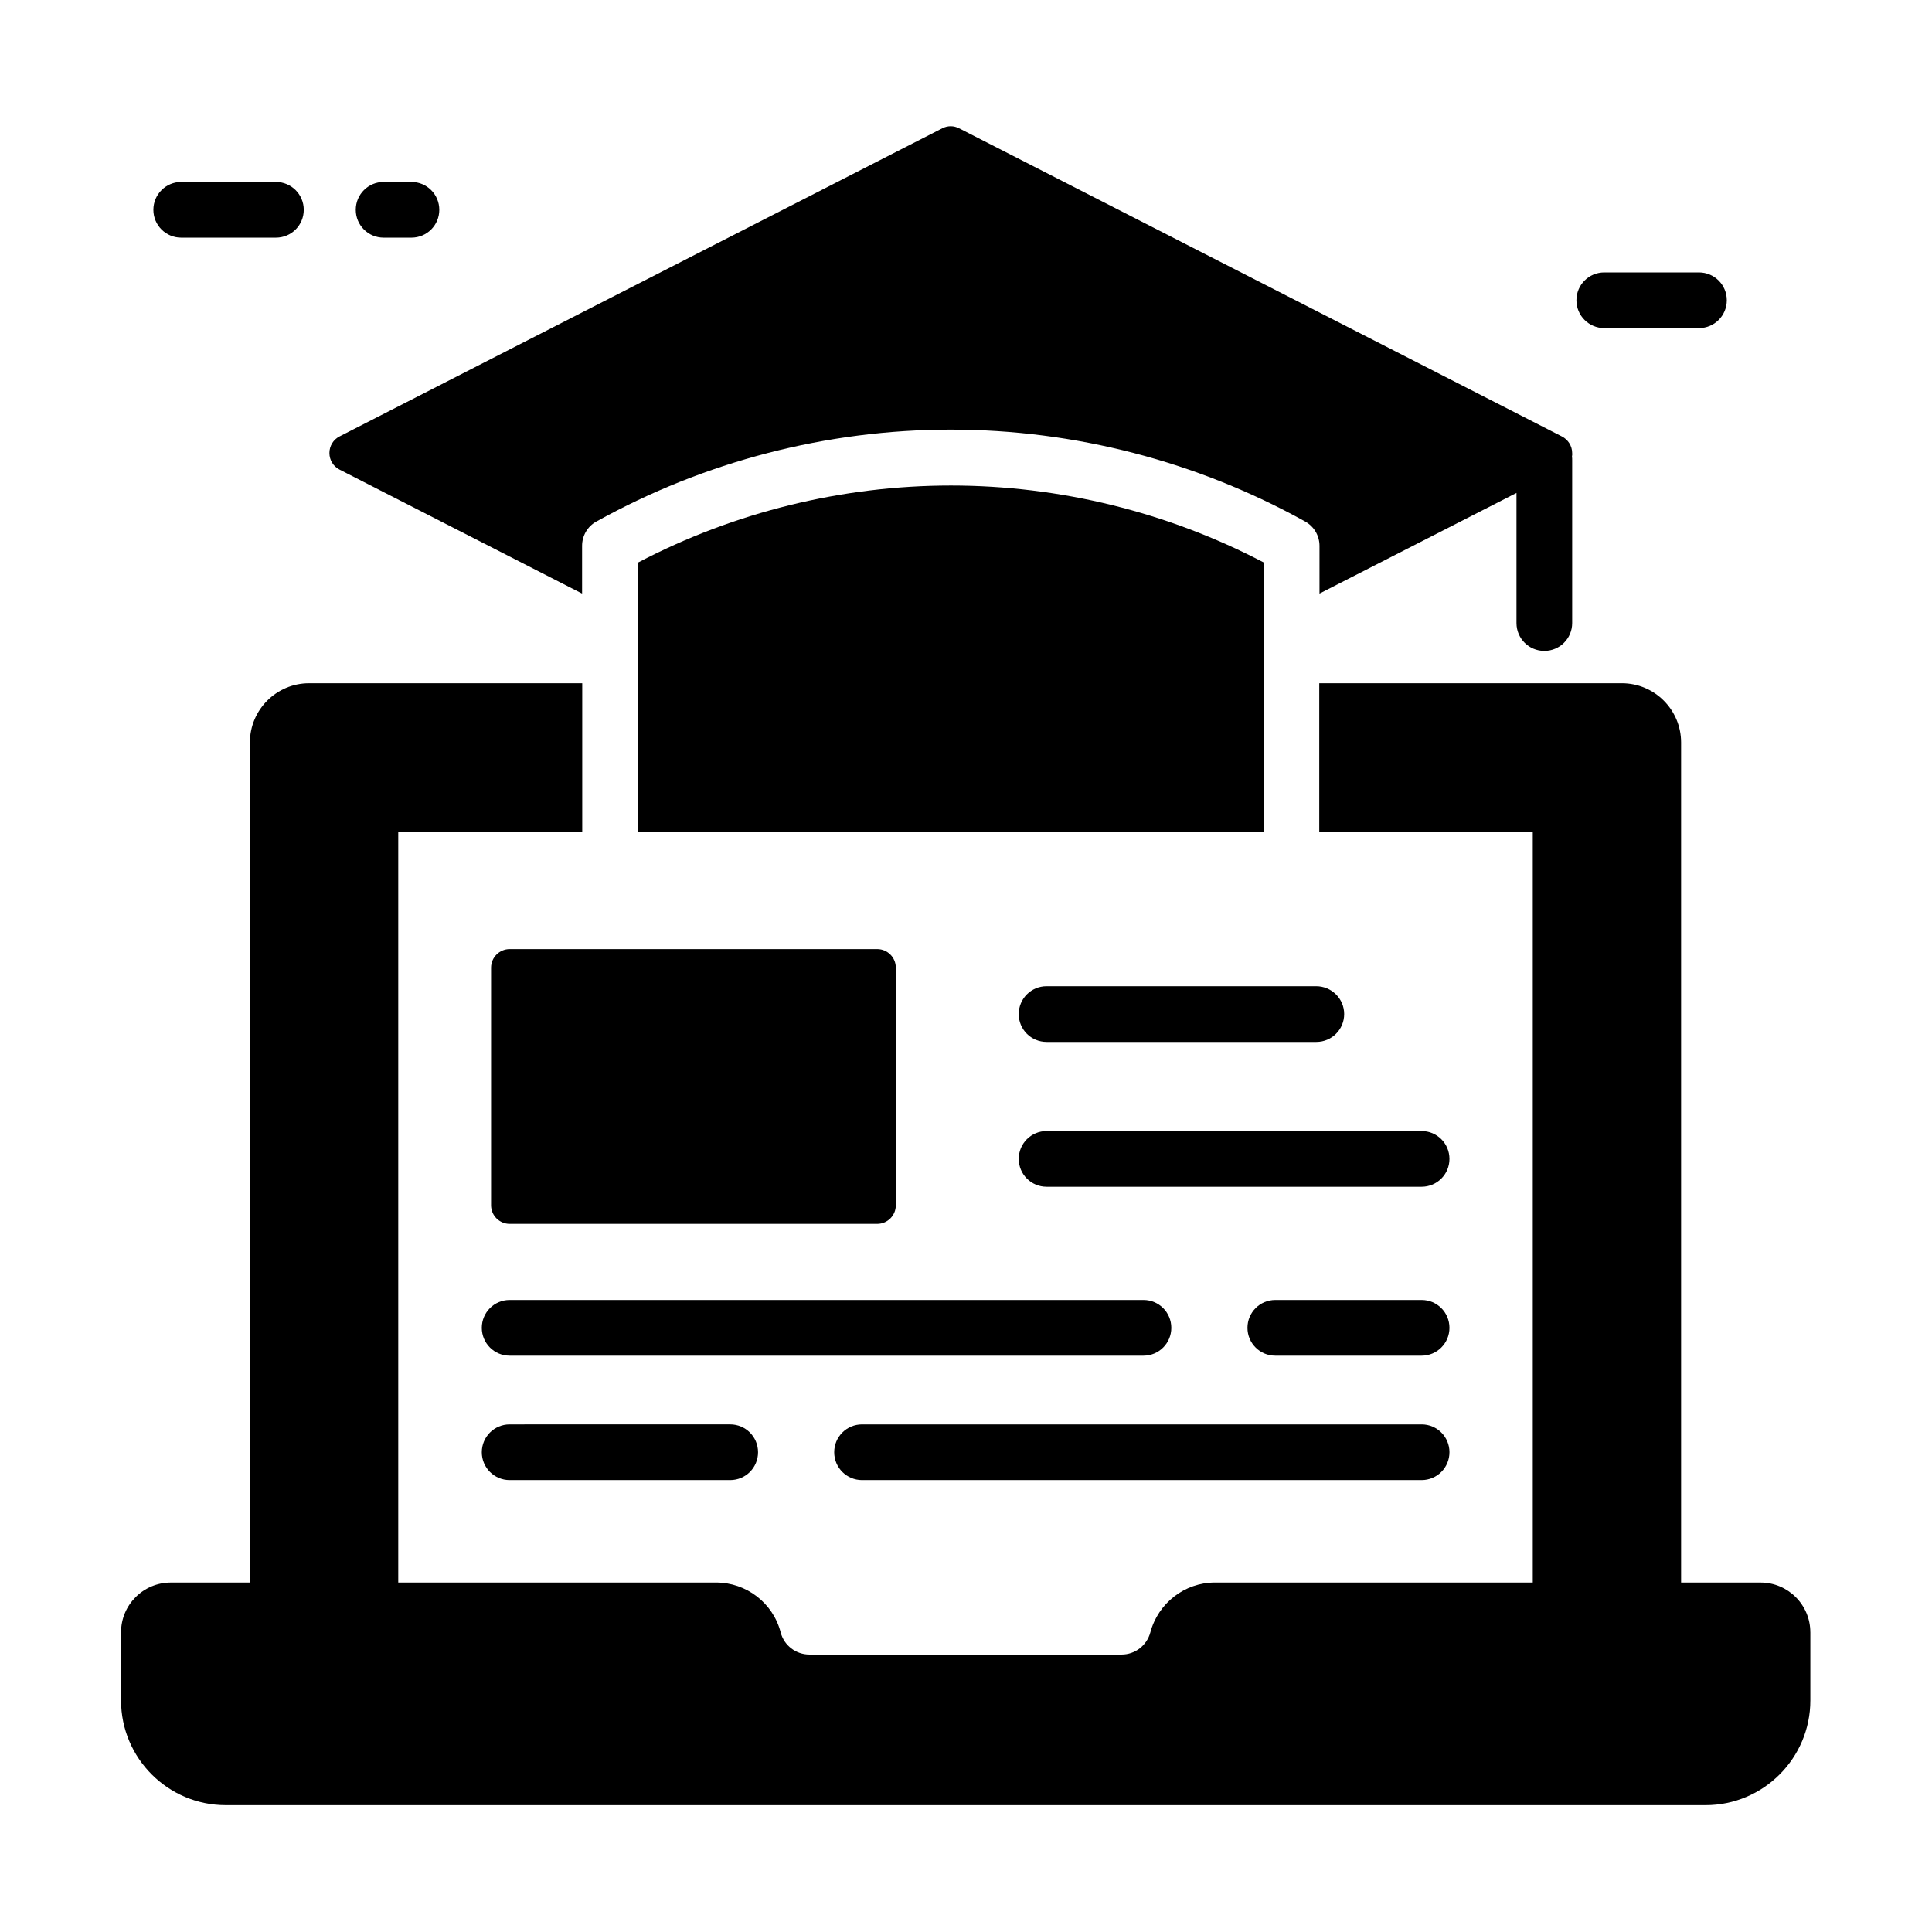 <?xml version="1.0" encoding="UTF-8"?>
<!-- Uploaded to: SVG Repo, www.svgrepo.com, Generator: SVG Repo Mixer Tools -->
<svg fill="#000000" width="800px" height="800px" version="1.1" viewBox="144 144 512 512" xmlns="http://www.w3.org/2000/svg">
 <g>
  <path d="m623.76 576.58v18.055c0 15.301-12.449 27.75-27.75 27.75h-392.18c-15.301 0-27.75-12.449-27.75-27.75v-18.055c0-7.281 5.902-13.188 13.188-13.188h20.961v-222.63c0-8.66 7.035-15.695 15.695-15.695h72.375v39.359h-48.758v198.96h84.23c8.02 0 15.105 5.41 17.121 13.234 0.887 3.445 4.035 5.856 7.625 5.856h82.707c3.59 0 6.691-2.41 7.625-5.856 2.066-7.773 9.102-13.234 17.121-13.234h84.23v-198.96h-56.582v-39.359h80.195c8.66 0 15.695 7.035 15.695 15.695v222.63h21.059c7.281 0 13.188 5.906 13.188 13.188z"/>
  <path d="m478.96 293.09v71.34h-165.9v-71.34c25.535-13.383 54.121-20.418 82.953-20.418 28.828 0 57.414 7.035 82.949 20.418z"/>
  <path d="m560.59 264.99c0.051 0.344 0.051 0.688 0.051 1.031v43.098c0 4.082-3.297 7.379-7.379 7.379-4.082 0-7.379-3.297-7.379-7.379v-34.488l-52.203 26.668v-12.645c0-2.707-1.477-5.164-3.789-6.445-28.684-15.941-61.156-24.355-93.922-24.355s-65.238 8.414-93.922 24.355c-2.363 1.277-3.789 3.789-3.789 6.445v12.645l-64.305-32.867c-1.625-0.836-2.656-2.508-2.656-4.379 0-1.871 1.031-3.543 2.656-4.379l159.75-81.672c1.426-0.738 3.051-0.738 4.477 0l159.75 81.672c1.625 0.836 2.707 2.508 2.707 4.379 0.047 0.301-0.004 0.645-0.055 0.938z"/>
  <path d="m381.4 400.44v62.977c0 2.707-2.215 4.922-4.922 4.922h-97.418c-2.707 0-4.922-2.215-4.922-4.922v-62.977c0-2.707 2.215-4.922 4.922-4.922h97.418c2.707 0 4.922 2.215 4.922 4.922z"/>
  <path d="m528.12 451.12c0 4.082-3.297 7.379-7.379 7.379h-99.383c-4.082 0-7.379-3.297-7.379-7.379 0-4.082 3.297-7.379 7.379-7.379h99.383c4.082 0 7.379 3.297 7.379 7.379z"/>
  <path d="m500.22 412.74c0 4.082-3.297 7.379-7.379 7.379h-71.488c-4.082 0-7.379-3.297-7.379-7.379 0-4.082 3.297-7.379 7.379-7.379h71.438c4.086-0.004 7.43 3.293 7.43 7.379z"/>
  <path d="m528.12 495.89c0 4.082-3.297 7.379-7.379 7.379h-38.77c-4.082 0-7.379-3.297-7.379-7.379s3.297-7.379 7.379-7.379h38.77c4.082-0.004 7.379 3.293 7.379 7.379z"/>
  <path d="m454.41 495.89c0 4.082-3.297 7.379-7.379 7.379h-167.97c-4.082 0-7.379-3.297-7.379-7.379s3.297-7.379 7.379-7.379h167.97c4.082-0.004 7.379 3.293 7.379 7.379z"/>
  <path d="m344.89 528.86c0 4.082-3.297 7.379-7.379 7.379h-58.449c-4.082 0-7.379-3.297-7.379-7.379s3.297-7.379 7.379-7.379l58.449-0.004c4.082 0 7.379 3.297 7.379 7.383z"/>
  <path d="m528.12 528.86c0 4.082-3.297 7.379-7.379 7.379h-148.29c-4.082 0-7.379-3.297-7.379-7.379s3.297-7.379 7.379-7.379h148.29c4.086-0.004 7.383 3.293 7.383 7.379z"/>
  <path d="m253.04 206.98h-7.379c-4.082 0-7.379-3.297-7.379-7.379s3.297-7.379 7.379-7.379h7.379c4.082 0 7.379 3.297 7.379 7.379 0 4.086-3.297 7.379-7.379 7.379z"/>
  <path d="m217.12 206.98h-25.094c-4.082 0-7.379-3.297-7.379-7.379s3.297-7.379 7.379-7.379h25.094c4.082 0 7.379 3.297 7.379 7.379 0 4.086-3.293 7.379-7.379 7.379z"/>
  <path d="m594.24 230.95h-25.094c-4.082 0-7.379-3.297-7.379-7.379 0-4.082 3.297-7.379 7.379-7.379h25.094c4.082 0 7.379 3.297 7.379 7.379 0 4.082-3.297 7.379-7.379 7.379z"/>
 </g>
</svg>